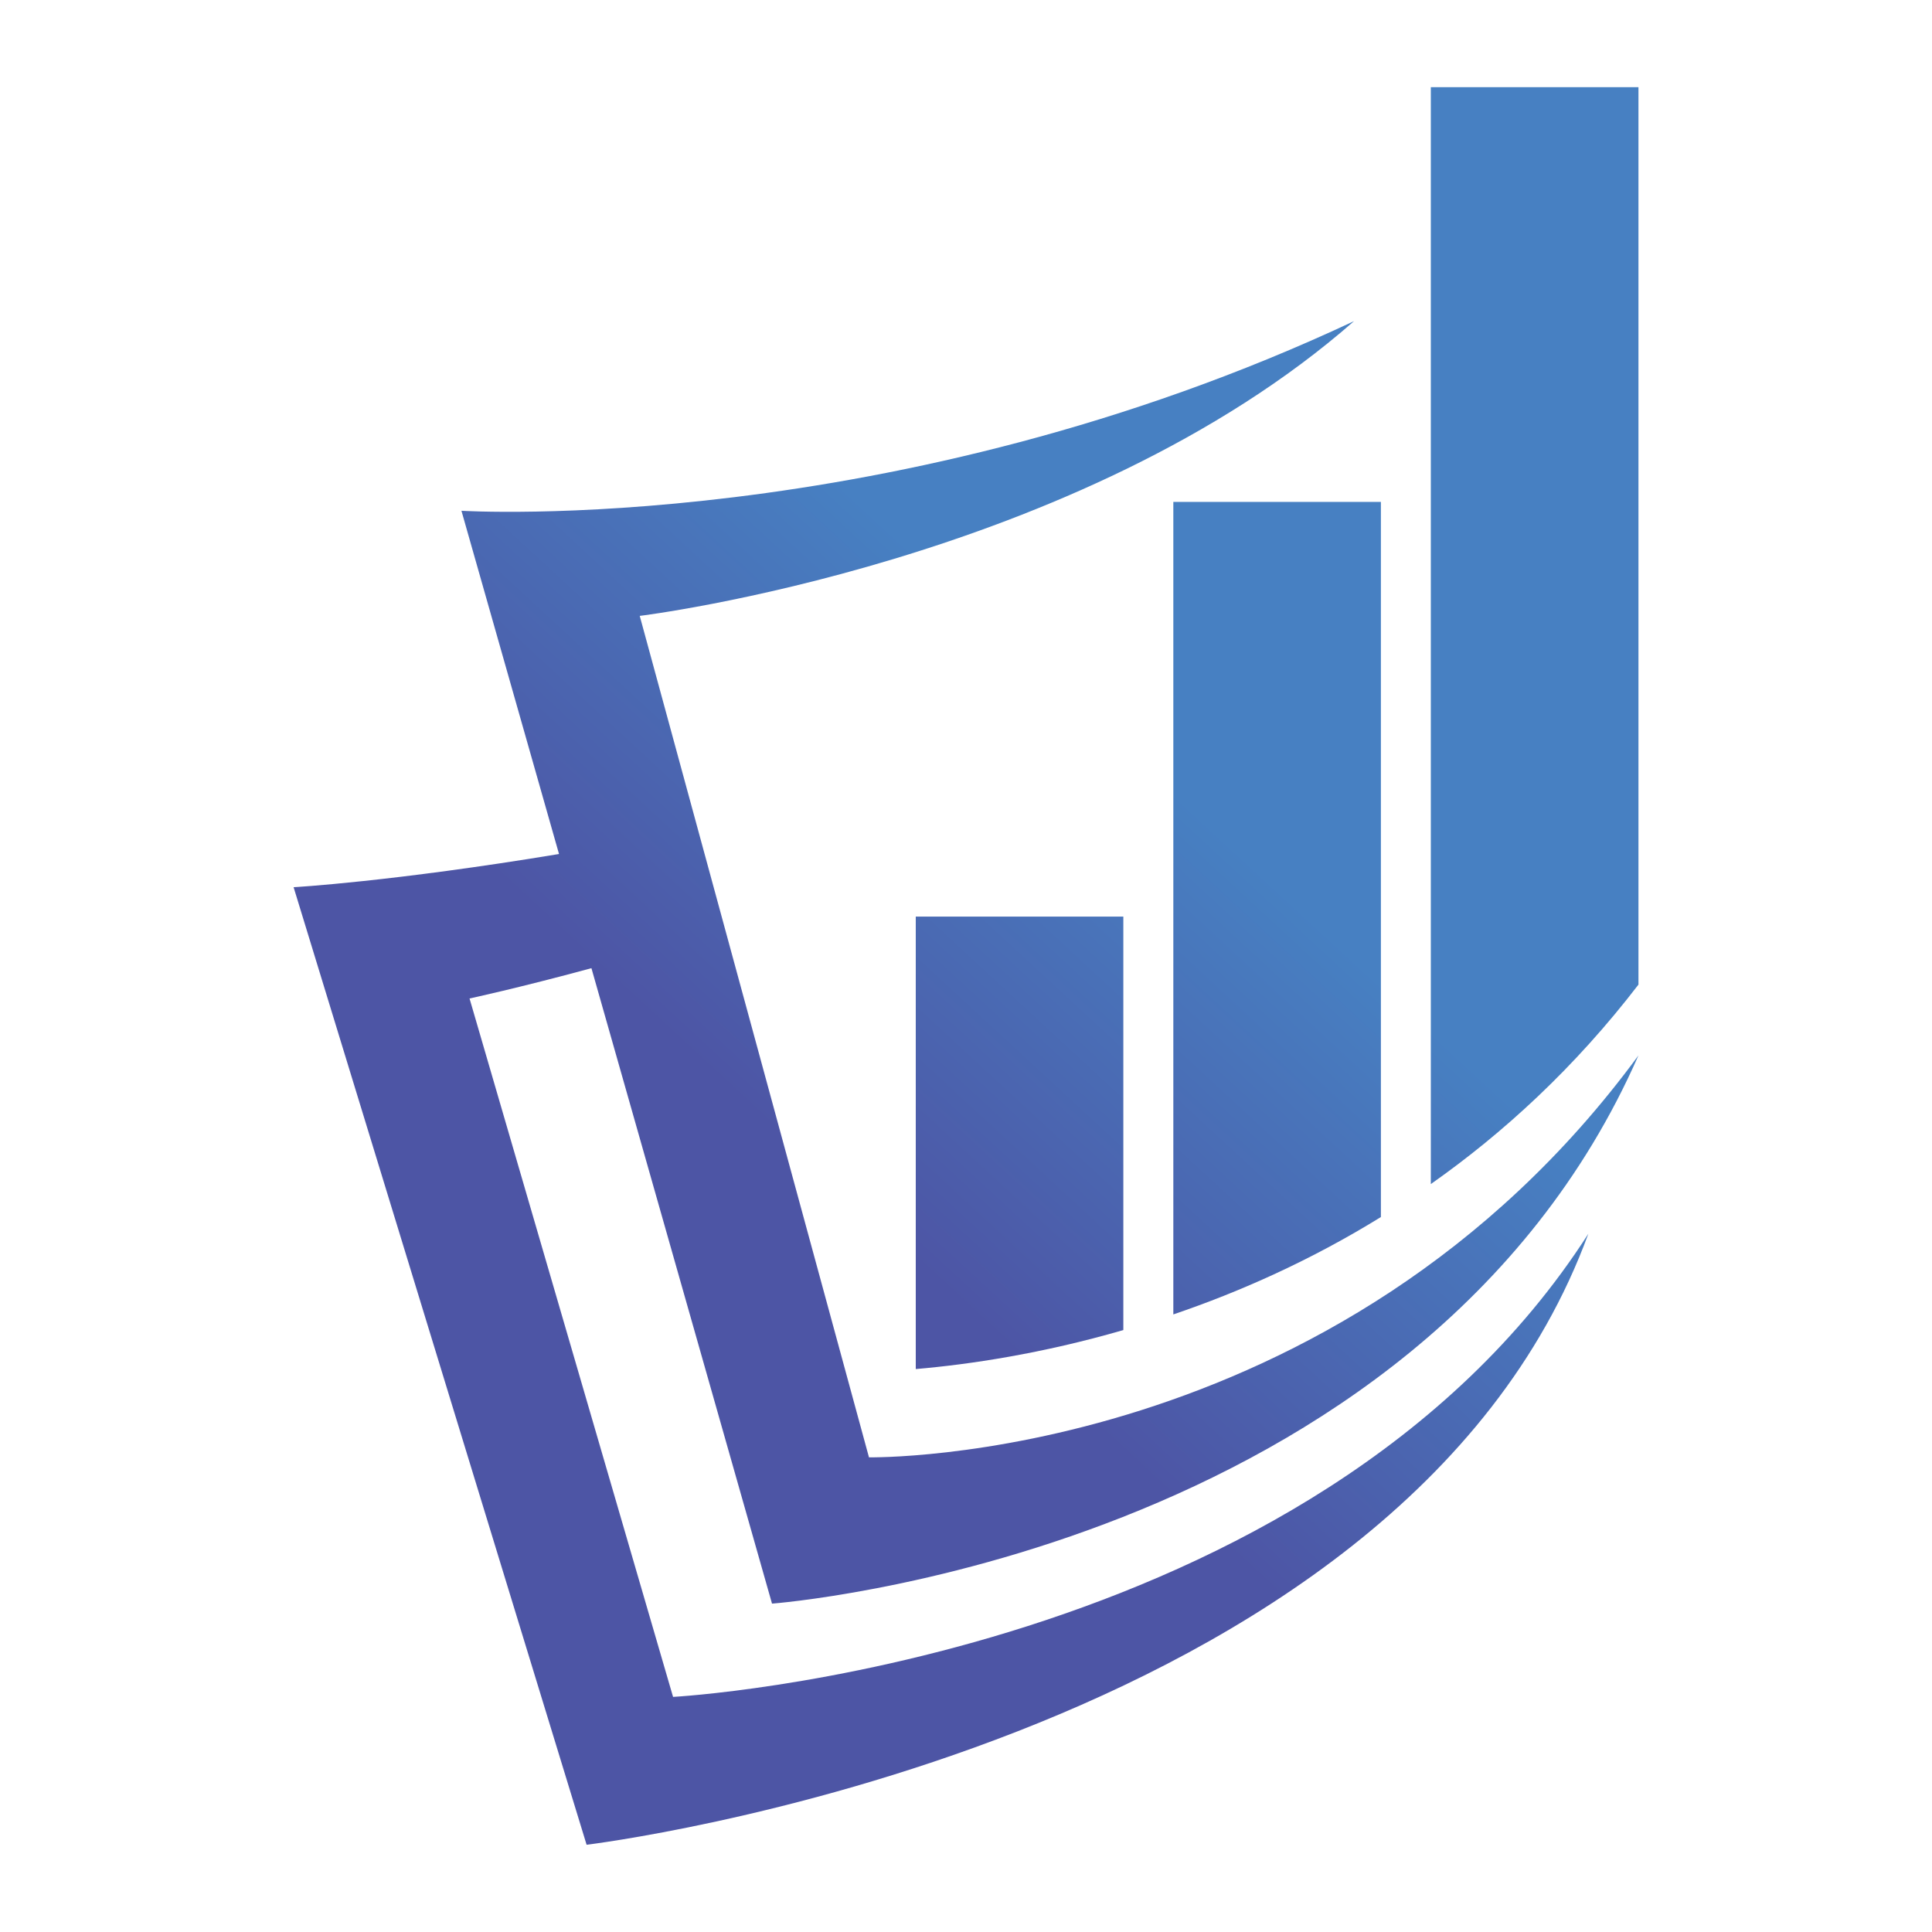 <?xml version="1.0" encoding="utf-8"?>
<!-- Generator: Adobe Illustrator 16.0.0, SVG Export Plug-In . SVG Version: 6.00 Build 0)  -->
<!DOCTYPE svg PUBLIC "-//W3C//DTD SVG 1.1//EN" "http://www.w3.org/Graphics/SVG/1.1/DTD/svg11.dtd">
<svg version="1.1" id="Calque_1" xmlns="http://www.w3.org/2000/svg" xmlns:xlink="http://www.w3.org/1999/xlink" x="0px" y="0px"
	 width="32px" height="32px" viewBox="0 0 32 32" enable-background="new 0 0 32 32" xml:space="preserve">
<g>
	<linearGradient id="SVGID_1_" gradientUnits="userSpaceOnUse" x1="13.216" y1="19.116" x2="19.097" y2="12.752">
		<stop  offset="0" style="stop-color:#4D55A5"/>
		<stop  offset="1" style="stop-color:#4780C2"/>
	</linearGradient>
	<path fill="url(#SVGID_1_)" d="M11.148,28.106L7.777,16.538c0,0,0.788-0.168,2.019-0.502l2.991,10.525c0,0,10.712-0.8,14.351-9.08
		c-4.988,6.799-12.745,6.657-12.745,6.657l-3.797-13.937c0,0,7.279-0.888,11.831-4.882C14.785,8.904,7.643,8.46,7.643,8.46
		l1.616,5.685c-2.776,0.46-4.396,0.55-4.396,0.55l4.853,15.86c0,0,13.479-1.627,16.592-10.12
		C21.754,27.536,11.148,28.106,11.148,28.106z"/>
	<linearGradient id="SVGID_2_" gradientUnits="userSpaceOnUse" x1="15.066" y1="20.824" x2="20.946" y2="14.46">
		<stop  offset="0" style="stop-color:#4D55A5"/>
		<stop  offset="1" style="stop-color:#4780C2"/>
	</linearGradient>
	<path fill="url(#SVGID_2_)" d="M22.872,20.158V8.313h-3.438v13.458C20.537,21.396,21.709,20.876,22.872,20.158z"/>
	<linearGradient id="SVGID_3_" gradientUnits="userSpaceOnUse" x1="14.718" y1="20.504" x2="20.599" y2="14.14">
		<stop  offset="0" style="stop-color:#4D55A5"/>
		<stop  offset="1" style="stop-color:#4780C2"/>
	</linearGradient>
	<path fill="url(#SVGID_3_)" d="M27.138,16.308V1.444h-3.439v18.168C24.908,18.761,26.085,17.68,27.138,16.308z"/>
	<linearGradient id="SVGID_4_" gradientUnits="userSpaceOnUse" x1="14.942" y1="20.711" x2="20.823" y2="14.347">
		<stop  offset="0" style="stop-color:#4D55A5"/>
		<stop  offset="1" style="stop-color:#4780C2"/>
	</linearGradient>
	<path fill="url(#SVGID_4_)" d="M18.606,22.03v-6.848h-3.438v7.494C16.063,22.599,17.262,22.42,18.606,22.03z"/>
</g>
</svg>
